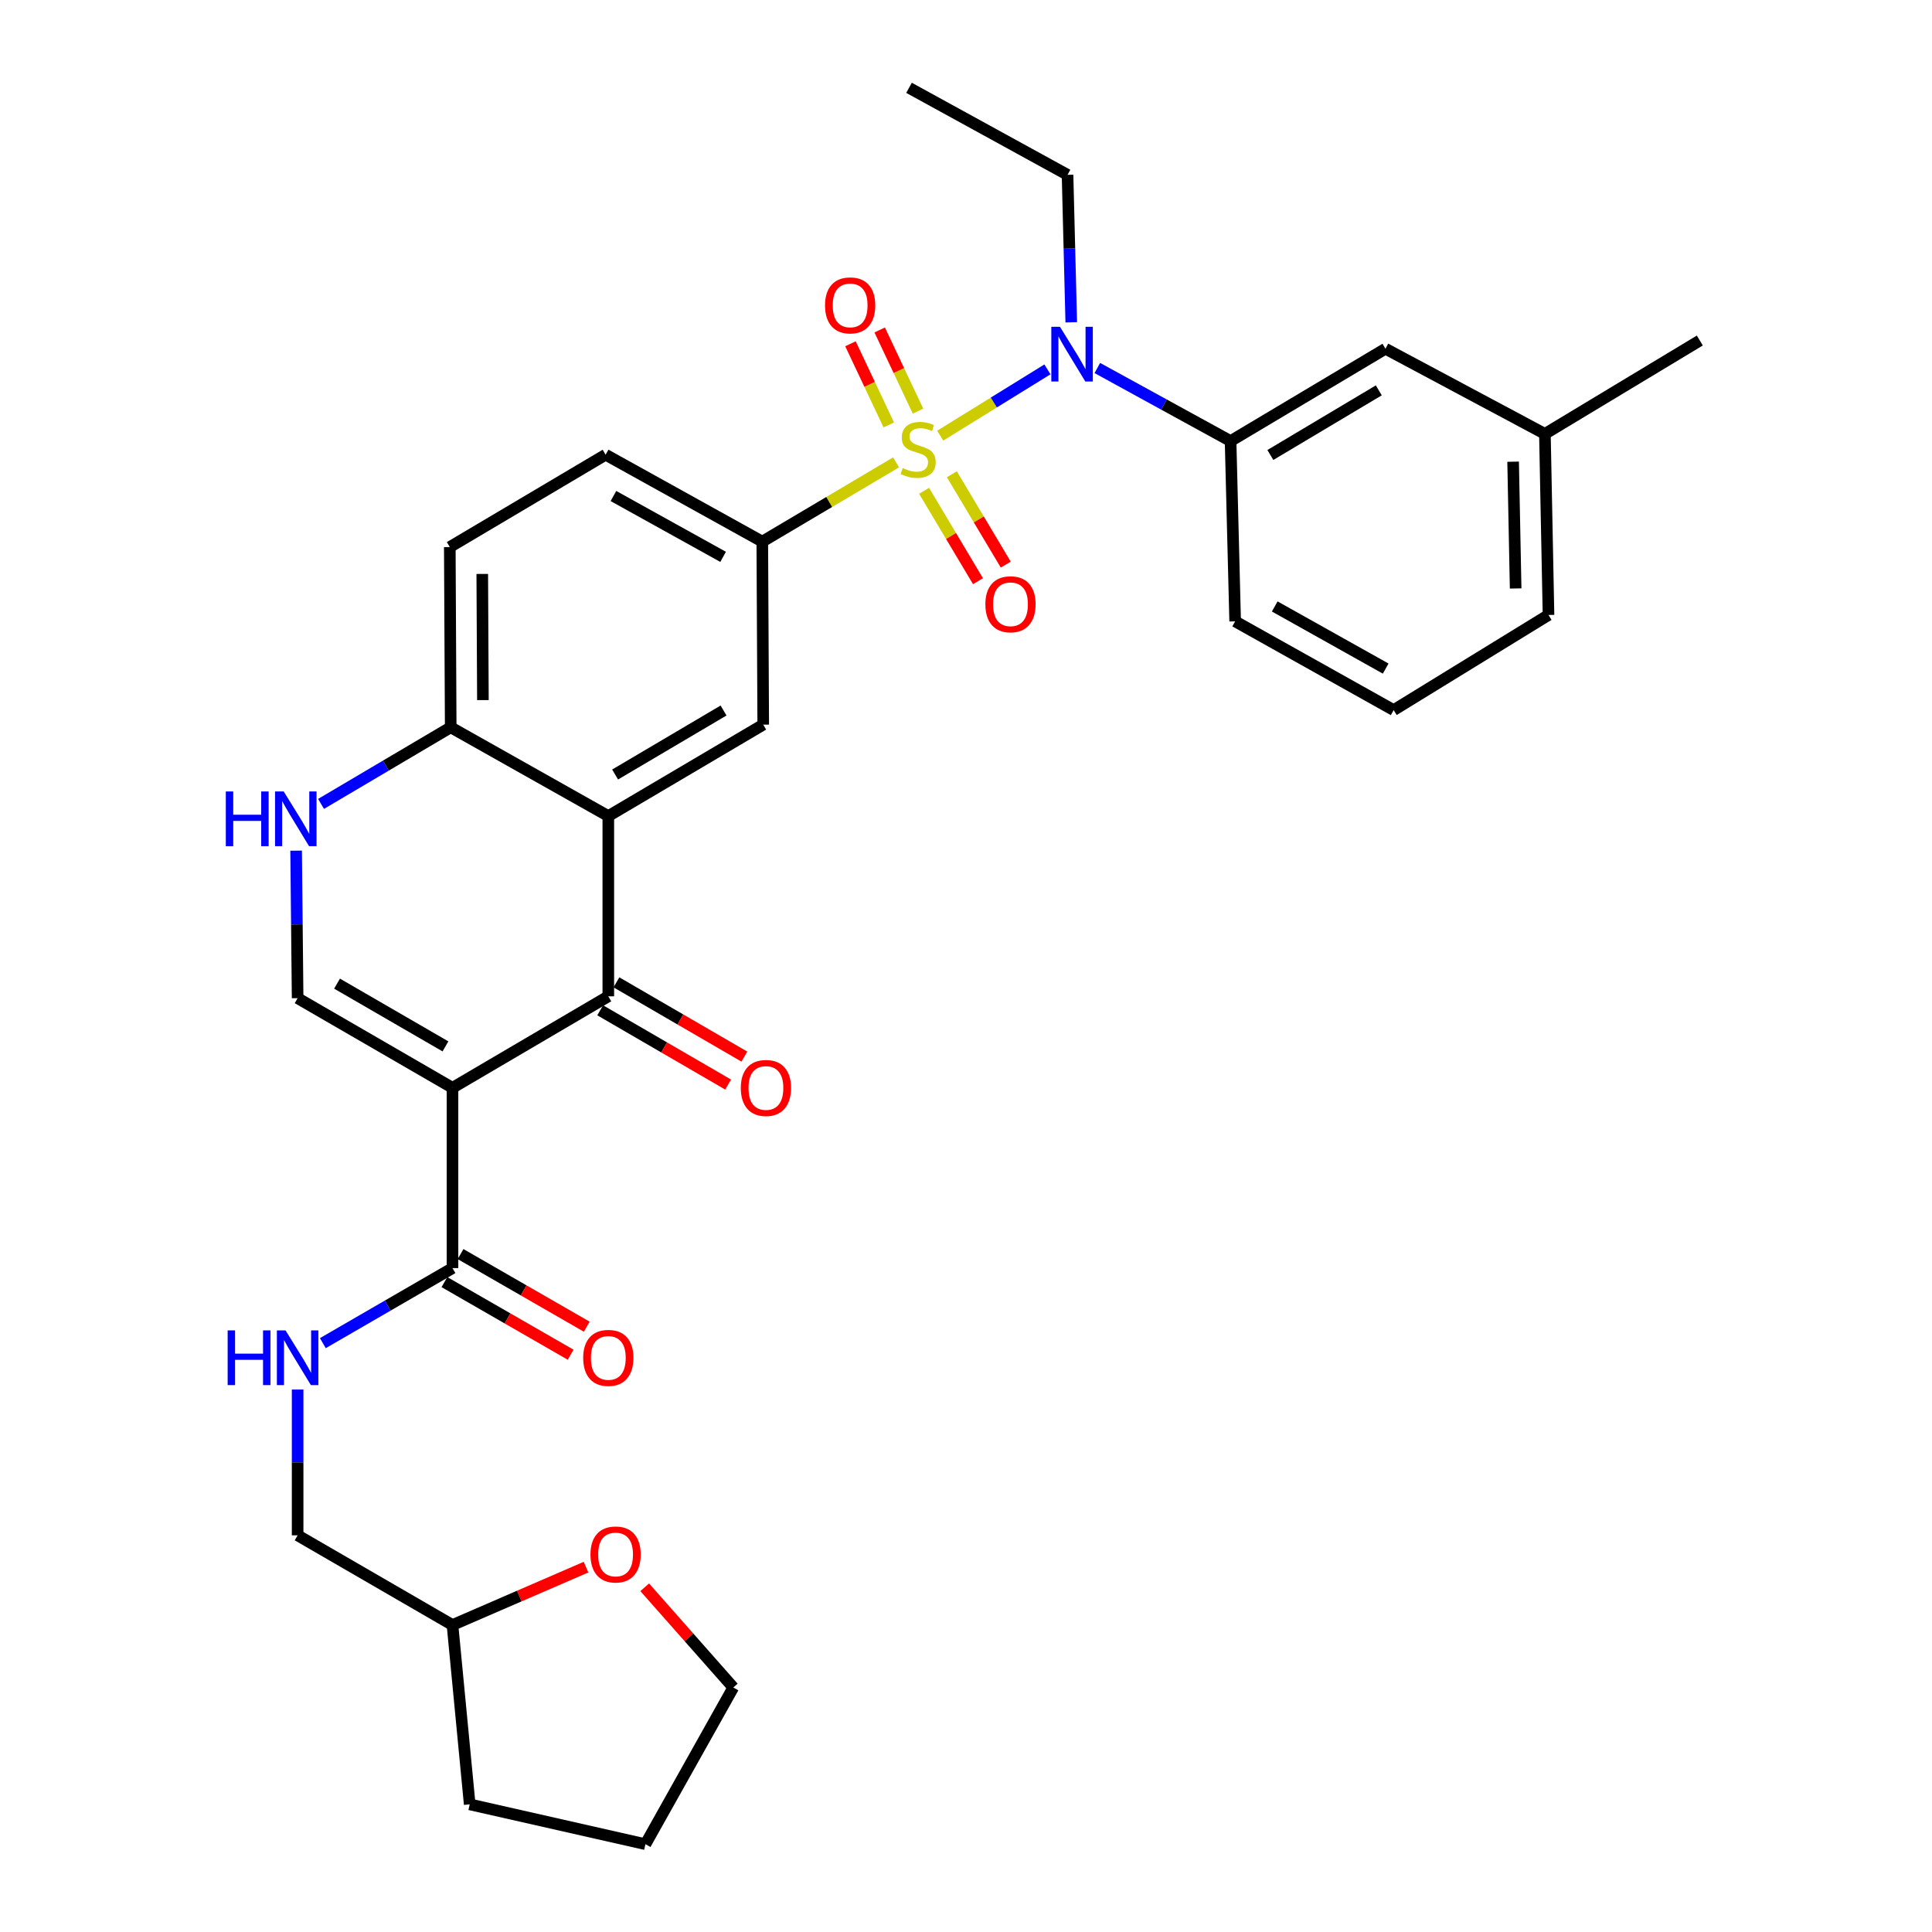 <?xml version='1.0' encoding='iso-8859-1'?>
<svg version='1.1' baseProfile='full'
              xmlns='http://www.w3.org/2000/svg'
                      xmlns:rdkit='http://www.rdkit.org/xml'
                      xmlns:xlink='http://www.w3.org/1999/xlink'
                  xml:space='preserve'
width='1000px' height='1000px' viewBox='0 0 1000 1000'>
<!-- END OF HEADER -->
<rect style='opacity:1.0;fill:#FFFFFF;stroke:none' width='1000' height='1000' x='0' y='0'> </rect>
<path class='bond-3' d='M 486.653,225.487 L 514.402,208.337' style='fill:none;fill-rule:evenodd;stroke:#CCCC00;stroke-width:6px;stroke-linecap:butt;stroke-linejoin:miter;stroke-opacity:1' />
<path class='bond-3' d='M 514.402,208.337 L 542.151,191.187' style='fill:none;fill-rule:evenodd;stroke:#0000FF;stroke-width:6px;stroke-linecap:butt;stroke-linejoin:miter;stroke-opacity:1' />
<path class='bond-5' d='M 463.808,239.315 L 429.185,259.828' style='fill:none;fill-rule:evenodd;stroke:#CCCC00;stroke-width:6px;stroke-linecap:butt;stroke-linejoin:miter;stroke-opacity:1' />
<path class='bond-5' d='M 429.185,259.828 L 394.562,280.341' style='fill:none;fill-rule:evenodd;stroke:#000000;stroke-width:6px;stroke-linecap:butt;stroke-linejoin:miter;stroke-opacity:1' />
<path class='bond-11' d='M 475.16,212.793 L 465.245,191.79' style='fill:none;fill-rule:evenodd;stroke:#CCCC00;stroke-width:6px;stroke-linecap:butt;stroke-linejoin:miter;stroke-opacity:1' />
<path class='bond-11' d='M 465.245,191.79 L 455.33,170.787' style='fill:none;fill-rule:evenodd;stroke:#FF0000;stroke-width:6px;stroke-linecap:butt;stroke-linejoin:miter;stroke-opacity:1' />
<path class='bond-11' d='M 460.027,219.937 L 450.112,198.934' style='fill:none;fill-rule:evenodd;stroke:#CCCC00;stroke-width:6px;stroke-linecap:butt;stroke-linejoin:miter;stroke-opacity:1' />
<path class='bond-11' d='M 450.112,198.934 L 440.197,177.93' style='fill:none;fill-rule:evenodd;stroke:#FF0000;stroke-width:6px;stroke-linecap:butt;stroke-linejoin:miter;stroke-opacity:1' />
<path class='bond-12' d='M 478.311,254.045 L 492.26,277.432' style='fill:none;fill-rule:evenodd;stroke:#CCCC00;stroke-width:6px;stroke-linecap:butt;stroke-linejoin:miter;stroke-opacity:1' />
<path class='bond-12' d='M 492.26,277.432 L 506.208,300.82' style='fill:none;fill-rule:evenodd;stroke:#FF0000;stroke-width:6px;stroke-linecap:butt;stroke-linejoin:miter;stroke-opacity:1' />
<path class='bond-12' d='M 492.684,245.473 L 506.632,268.86' style='fill:none;fill-rule:evenodd;stroke:#CCCC00;stroke-width:6px;stroke-linecap:butt;stroke-linejoin:miter;stroke-opacity:1' />
<path class='bond-12' d='M 506.632,268.86 L 520.581,292.248' style='fill:none;fill-rule:evenodd;stroke:#FF0000;stroke-width:6px;stroke-linecap:butt;stroke-linejoin:miter;stroke-opacity:1' />
<path class='bond-0' d='M 234.209,563.052 L 314.86,515.693' style='fill:none;fill-rule:evenodd;stroke:#000000;stroke-width:6px;stroke-linecap:butt;stroke-linejoin:miter;stroke-opacity:1' />
<path class='bond-6' d='M 234.209,563.052 L 234.209,656.365' style='fill:none;fill-rule:evenodd;stroke:#000000;stroke-width:6px;stroke-linecap:butt;stroke-linejoin:miter;stroke-opacity:1' />
<path class='bond-34' d='M 234.209,563.052 L 154.051,516.651' style='fill:none;fill-rule:evenodd;stroke:#000000;stroke-width:6px;stroke-linecap:butt;stroke-linejoin:miter;stroke-opacity:1' />
<path class='bond-34' d='M 230.569,541.609 L 174.458,509.128' style='fill:none;fill-rule:evenodd;stroke:#000000;stroke-width:6px;stroke-linecap:butt;stroke-linejoin:miter;stroke-opacity:1' />
<path class='bond-1' d='M 314.86,515.693 L 314.86,422.399' style='fill:none;fill-rule:evenodd;stroke:#000000;stroke-width:6px;stroke-linecap:butt;stroke-linejoin:miter;stroke-opacity:1' />
<path class='bond-14' d='M 310.659,522.93 L 343.77,542.151' style='fill:none;fill-rule:evenodd;stroke:#000000;stroke-width:6px;stroke-linecap:butt;stroke-linejoin:miter;stroke-opacity:1' />
<path class='bond-14' d='M 343.77,542.151 L 376.881,561.372' style='fill:none;fill-rule:evenodd;stroke:#FF0000;stroke-width:6px;stroke-linecap:butt;stroke-linejoin:miter;stroke-opacity:1' />
<path class='bond-14' d='M 319.061,508.457 L 352.172,527.678' style='fill:none;fill-rule:evenodd;stroke:#000000;stroke-width:6px;stroke-linecap:butt;stroke-linejoin:miter;stroke-opacity:1' />
<path class='bond-14' d='M 352.172,527.678 L 385.283,546.9' style='fill:none;fill-rule:evenodd;stroke:#FF0000;stroke-width:6px;stroke-linecap:butt;stroke-linejoin:miter;stroke-opacity:1' />
<path class='bond-2' d='M 314.86,422.399 L 395.046,375.068' style='fill:none;fill-rule:evenodd;stroke:#000000;stroke-width:6px;stroke-linecap:butt;stroke-linejoin:miter;stroke-opacity:1' />
<path class='bond-2' d='M 318.381,400.888 L 374.511,367.756' style='fill:none;fill-rule:evenodd;stroke:#000000;stroke-width:6px;stroke-linecap:butt;stroke-linejoin:miter;stroke-opacity:1' />
<path class='bond-32' d='M 314.86,422.399 L 233.288,376.453' style='fill:none;fill-rule:evenodd;stroke:#000000;stroke-width:6px;stroke-linecap:butt;stroke-linejoin:miter;stroke-opacity:1' />
<path class='bond-9' d='M 567.976,190.481 L 602.459,209.389' style='fill:none;fill-rule:evenodd;stroke:#0000FF;stroke-width:6px;stroke-linecap:butt;stroke-linejoin:miter;stroke-opacity:1' />
<path class='bond-9' d='M 602.459,209.389 L 636.943,228.297' style='fill:none;fill-rule:evenodd;stroke:#000000;stroke-width:6px;stroke-linecap:butt;stroke-linejoin:miter;stroke-opacity:1' />
<path class='bond-23' d='M 554.481,166.828 L 553.518,128.659' style='fill:none;fill-rule:evenodd;stroke:#0000FF;stroke-width:6px;stroke-linecap:butt;stroke-linejoin:miter;stroke-opacity:1' />
<path class='bond-23' d='M 553.518,128.659 L 552.554,90.489' style='fill:none;fill-rule:evenodd;stroke:#000000;stroke-width:6px;stroke-linecap:butt;stroke-linejoin:miter;stroke-opacity:1' />
<path class='bond-4' d='M 154.051,516.651 L 153.661,478.476' style='fill:none;fill-rule:evenodd;stroke:#000000;stroke-width:6px;stroke-linecap:butt;stroke-linejoin:miter;stroke-opacity:1' />
<path class='bond-4' d='M 153.661,478.476 L 153.271,440.302' style='fill:none;fill-rule:evenodd;stroke:#0000FF;stroke-width:6px;stroke-linecap:butt;stroke-linejoin:miter;stroke-opacity:1' />
<path class='bond-8' d='M 394.562,280.341 L 395.046,375.068' style='fill:none;fill-rule:evenodd;stroke:#000000;stroke-width:6px;stroke-linecap:butt;stroke-linejoin:miter;stroke-opacity:1' />
<path class='bond-16' d='M 394.562,280.341 L 313.465,235.354' style='fill:none;fill-rule:evenodd;stroke:#000000;stroke-width:6px;stroke-linecap:butt;stroke-linejoin:miter;stroke-opacity:1' />
<path class='bond-16' d='M 374.28,288.227 L 317.512,256.735' style='fill:none;fill-rule:evenodd;stroke:#000000;stroke-width:6px;stroke-linecap:butt;stroke-linejoin:miter;stroke-opacity:1' />
<path class='bond-13' d='M 234.209,656.365 L 200.658,675.787' style='fill:none;fill-rule:evenodd;stroke:#000000;stroke-width:6px;stroke-linecap:butt;stroke-linejoin:miter;stroke-opacity:1' />
<path class='bond-13' d='M 200.658,675.787 L 167.106,695.209' style='fill:none;fill-rule:evenodd;stroke:#0000FF;stroke-width:6px;stroke-linecap:butt;stroke-linejoin:miter;stroke-opacity:1' />
<path class='bond-17' d='M 230.036,663.618 L 262.699,682.409' style='fill:none;fill-rule:evenodd;stroke:#000000;stroke-width:6px;stroke-linecap:butt;stroke-linejoin:miter;stroke-opacity:1' />
<path class='bond-17' d='M 262.699,682.409 L 295.361,701.201' style='fill:none;fill-rule:evenodd;stroke:#FF0000;stroke-width:6px;stroke-linecap:butt;stroke-linejoin:miter;stroke-opacity:1' />
<path class='bond-17' d='M 238.382,649.112 L 271.044,667.904' style='fill:none;fill-rule:evenodd;stroke:#000000;stroke-width:6px;stroke-linecap:butt;stroke-linejoin:miter;stroke-opacity:1' />
<path class='bond-17' d='M 271.044,667.904 L 303.706,686.696' style='fill:none;fill-rule:evenodd;stroke:#FF0000;stroke-width:6px;stroke-linecap:butt;stroke-linejoin:miter;stroke-opacity:1' />
<path class='bond-7' d='M 166.171,416.101 L 199.73,396.277' style='fill:none;fill-rule:evenodd;stroke:#0000FF;stroke-width:6px;stroke-linecap:butt;stroke-linejoin:miter;stroke-opacity:1' />
<path class='bond-7' d='M 199.73,396.277 L 233.288,376.453' style='fill:none;fill-rule:evenodd;stroke:#000000;stroke-width:6px;stroke-linecap:butt;stroke-linejoin:miter;stroke-opacity:1' />
<path class='bond-15' d='M 636.943,228.297 L 717.119,180.502' style='fill:none;fill-rule:evenodd;stroke:#000000;stroke-width:6px;stroke-linecap:butt;stroke-linejoin:miter;stroke-opacity:1' />
<path class='bond-15' d='M 657.538,235.502 L 713.662,202.045' style='fill:none;fill-rule:evenodd;stroke:#000000;stroke-width:6px;stroke-linecap:butt;stroke-linejoin:miter;stroke-opacity:1' />
<path class='bond-24' d='M 636.943,228.297 L 639.313,321.611' style='fill:none;fill-rule:evenodd;stroke:#000000;stroke-width:6px;stroke-linecap:butt;stroke-linejoin:miter;stroke-opacity:1' />
<path class='bond-10' d='M 233.288,376.453 L 232.814,283.158' style='fill:none;fill-rule:evenodd;stroke:#000000;stroke-width:6px;stroke-linecap:butt;stroke-linejoin:miter;stroke-opacity:1' />
<path class='bond-10' d='M 249.952,362.374 L 249.62,297.068' style='fill:none;fill-rule:evenodd;stroke:#000000;stroke-width:6px;stroke-linecap:butt;stroke-linejoin:miter;stroke-opacity:1' />
<path class='bond-20' d='M 154.051,719.224 L 154.051,756.954' style='fill:none;fill-rule:evenodd;stroke:#0000FF;stroke-width:6px;stroke-linecap:butt;stroke-linejoin:miter;stroke-opacity:1' />
<path class='bond-20' d='M 154.051,756.954 L 154.051,794.685' style='fill:none;fill-rule:evenodd;stroke:#000000;stroke-width:6px;stroke-linecap:butt;stroke-linejoin:miter;stroke-opacity:1' />
<path class='bond-21' d='M 717.119,180.502 L 799.639,224.578' style='fill:none;fill-rule:evenodd;stroke:#000000;stroke-width:6px;stroke-linecap:butt;stroke-linejoin:miter;stroke-opacity:1' />
<path class='bond-18' d='M 313.465,235.354 L 232.814,283.158' style='fill:none;fill-rule:evenodd;stroke:#000000;stroke-width:6px;stroke-linecap:butt;stroke-linejoin:miter;stroke-opacity:1' />
<path class='bond-19' d='M 303.325,811.144 L 268.767,826.124' style='fill:none;fill-rule:evenodd;stroke:#FF0000;stroke-width:6px;stroke-linecap:butt;stroke-linejoin:miter;stroke-opacity:1' />
<path class='bond-19' d='M 268.767,826.124 L 234.209,841.104' style='fill:none;fill-rule:evenodd;stroke:#000000;stroke-width:6px;stroke-linecap:butt;stroke-linejoin:miter;stroke-opacity:1' />
<path class='bond-26' d='M 333.702,821.572 L 356.625,847.51' style='fill:none;fill-rule:evenodd;stroke:#FF0000;stroke-width:6px;stroke-linecap:butt;stroke-linejoin:miter;stroke-opacity:1' />
<path class='bond-26' d='M 356.625,847.51 L 379.548,873.448' style='fill:none;fill-rule:evenodd;stroke:#000000;stroke-width:6px;stroke-linecap:butt;stroke-linejoin:miter;stroke-opacity:1' />
<path class='bond-22' d='M 154.051,794.685 L 234.209,841.104' style='fill:none;fill-rule:evenodd;stroke:#000000;stroke-width:6px;stroke-linecap:butt;stroke-linejoin:miter;stroke-opacity:1' />
<path class='bond-28' d='M 799.639,224.578 L 879.825,176.253' style='fill:none;fill-rule:evenodd;stroke:#000000;stroke-width:6px;stroke-linecap:butt;stroke-linejoin:miter;stroke-opacity:1' />
<path class='bond-33' d='M 799.639,224.578 L 801.507,318.31' style='fill:none;fill-rule:evenodd;stroke:#000000;stroke-width:6px;stroke-linecap:butt;stroke-linejoin:miter;stroke-opacity:1' />
<path class='bond-33' d='M 783.188,238.972 L 784.496,304.584' style='fill:none;fill-rule:evenodd;stroke:#000000;stroke-width:6px;stroke-linecap:butt;stroke-linejoin:miter;stroke-opacity:1' />
<path class='bond-29' d='M 234.209,841.104 L 243.115,933.934' style='fill:none;fill-rule:evenodd;stroke:#000000;stroke-width:6px;stroke-linecap:butt;stroke-linejoin:miter;stroke-opacity:1' />
<path class='bond-30' d='M 552.554,90.489 L 470.509,45.455' style='fill:none;fill-rule:evenodd;stroke:#000000;stroke-width:6px;stroke-linecap:butt;stroke-linejoin:miter;stroke-opacity:1' />
<path class='bond-25' d='M 639.313,321.611 L 721.359,367.547' style='fill:none;fill-rule:evenodd;stroke:#000000;stroke-width:6px;stroke-linecap:butt;stroke-linejoin:miter;stroke-opacity:1' />
<path class='bond-25' d='M 659.795,313.899 L 717.227,346.055' style='fill:none;fill-rule:evenodd;stroke:#000000;stroke-width:6px;stroke-linecap:butt;stroke-linejoin:miter;stroke-opacity:1' />
<path class='bond-27' d='M 721.359,367.547 L 801.507,318.31' style='fill:none;fill-rule:evenodd;stroke:#000000;stroke-width:6px;stroke-linecap:butt;stroke-linejoin:miter;stroke-opacity:1' />
<path class='bond-35' d='M 379.548,873.448 L 334.076,954.545' style='fill:none;fill-rule:evenodd;stroke:#000000;stroke-width:6px;stroke-linecap:butt;stroke-linejoin:miter;stroke-opacity:1' />
<path class='bond-31' d='M 243.115,933.934 L 334.076,954.545' style='fill:none;fill-rule:evenodd;stroke:#000000;stroke-width:6px;stroke-linecap:butt;stroke-linejoin:miter;stroke-opacity:1' />
<path  class='atom-0' d='M 467.232 242.266
Q 467.552 242.386, 468.872 242.946
Q 470.192 243.506, 471.632 243.866
Q 473.112 244.186, 474.552 244.186
Q 477.232 244.186, 478.792 242.906
Q 480.352 241.586, 480.352 239.306
Q 480.352 237.746, 479.552 236.786
Q 478.792 235.826, 477.592 235.306
Q 476.392 234.786, 474.392 234.186
Q 471.872 233.426, 470.352 232.706
Q 468.872 231.986, 467.792 230.466
Q 466.752 228.946, 466.752 226.386
Q 466.752 222.826, 469.152 220.626
Q 471.592 218.426, 476.392 218.426
Q 479.672 218.426, 483.392 219.986
L 482.472 223.066
Q 479.072 221.666, 476.512 221.666
Q 473.752 221.666, 472.232 222.826
Q 470.712 223.946, 470.752 225.906
Q 470.752 227.426, 471.512 228.346
Q 472.312 229.266, 473.432 229.786
Q 474.592 230.306, 476.512 230.906
Q 479.072 231.706, 480.592 232.506
Q 482.112 233.306, 483.192 234.946
Q 484.312 236.546, 484.312 239.306
Q 484.312 243.226, 481.672 245.346
Q 479.072 247.426, 474.712 247.426
Q 472.192 247.426, 470.272 246.866
Q 468.392 246.346, 466.152 245.426
L 467.232 242.266
' fill='#CCCC00'/>
<path  class='atom-4' d='M 548.637 169.149
L 557.917 184.149
Q 558.837 185.629, 560.317 188.309
Q 561.797 190.989, 561.877 191.149
L 561.877 169.149
L 565.637 169.149
L 565.637 197.469
L 561.757 197.469
L 551.797 181.069
Q 550.637 179.149, 549.397 176.949
Q 548.197 174.749, 547.837 174.069
L 547.837 197.469
L 544.157 197.469
L 544.157 169.149
L 548.637 169.149
' fill='#0000FF'/>
<path  class='atom-8' d='M 116.882 409.661
L 120.722 409.661
L 120.722 421.701
L 135.202 421.701
L 135.202 409.661
L 139.042 409.661
L 139.042 437.981
L 135.202 437.981
L 135.202 424.901
L 120.722 424.901
L 120.722 437.981
L 116.882 437.981
L 116.882 409.661
' fill='#0000FF'/>
<path  class='atom-8' d='M 146.842 409.661
L 156.122 424.661
Q 157.042 426.141, 158.522 428.821
Q 160.002 431.501, 160.082 431.661
L 160.082 409.661
L 163.842 409.661
L 163.842 437.981
L 159.962 437.981
L 150.002 421.581
Q 148.842 419.661, 147.602 417.461
Q 146.402 415.261, 146.042 414.581
L 146.042 437.981
L 142.362 437.981
L 142.362 409.661
L 146.842 409.661
' fill='#0000FF'/>
<path  class='atom-12' d='M 427.034 158.065
Q 427.034 151.265, 430.394 147.465
Q 433.754 143.665, 440.034 143.665
Q 446.314 143.665, 449.674 147.465
Q 453.034 151.265, 453.034 158.065
Q 453.034 164.945, 449.634 168.865
Q 446.234 172.745, 440.034 172.745
Q 433.794 172.745, 430.394 168.865
Q 427.034 164.985, 427.034 158.065
M 440.034 169.545
Q 444.354 169.545, 446.674 166.665
Q 449.034 163.745, 449.034 158.065
Q 449.034 152.505, 446.674 149.705
Q 444.354 146.865, 440.034 146.865
Q 435.714 146.865, 433.354 149.665
Q 431.034 152.465, 431.034 158.065
Q 431.034 163.785, 433.354 166.665
Q 435.714 169.545, 440.034 169.545
' fill='#FF0000'/>
<path  class='atom-13' d='M 510.027 312.765
Q 510.027 305.965, 513.387 302.165
Q 516.747 298.365, 523.027 298.365
Q 529.307 298.365, 532.667 302.165
Q 536.027 305.965, 536.027 312.765
Q 536.027 319.645, 532.627 323.565
Q 529.227 327.445, 523.027 327.445
Q 516.787 327.445, 513.387 323.565
Q 510.027 319.685, 510.027 312.765
M 523.027 324.245
Q 527.347 324.245, 529.667 321.365
Q 532.027 318.445, 532.027 312.765
Q 532.027 307.205, 529.667 304.405
Q 527.347 301.565, 523.027 301.565
Q 518.707 301.565, 516.347 304.365
Q 514.027 307.165, 514.027 312.765
Q 514.027 318.485, 516.347 321.365
Q 518.707 324.245, 523.027 324.245
' fill='#FF0000'/>
<path  class='atom-14' d='M 117.831 688.606
L 121.671 688.606
L 121.671 700.646
L 136.151 700.646
L 136.151 688.606
L 139.991 688.606
L 139.991 716.926
L 136.151 716.926
L 136.151 703.846
L 121.671 703.846
L 121.671 716.926
L 117.831 716.926
L 117.831 688.606
' fill='#0000FF'/>
<path  class='atom-14' d='M 147.791 688.606
L 157.071 703.606
Q 157.991 705.086, 159.471 707.766
Q 160.951 710.446, 161.031 710.606
L 161.031 688.606
L 164.791 688.606
L 164.791 716.926
L 160.911 716.926
L 150.951 700.526
Q 149.791 698.606, 148.551 696.406
Q 147.351 694.206, 146.991 693.526
L 146.991 716.926
L 143.311 716.926
L 143.311 688.606
L 147.791 688.606
' fill='#0000FF'/>
<path  class='atom-15' d='M 383.44 563.132
Q 383.44 556.332, 386.8 552.532
Q 390.16 548.732, 396.44 548.732
Q 402.72 548.732, 406.08 552.532
Q 409.44 556.332, 409.44 563.132
Q 409.44 570.012, 406.04 573.932
Q 402.64 577.812, 396.44 577.812
Q 390.2 577.812, 386.8 573.932
Q 383.44 570.052, 383.44 563.132
M 396.44 574.612
Q 400.76 574.612, 403.08 571.732
Q 405.44 568.812, 405.44 563.132
Q 405.44 557.572, 403.08 554.772
Q 400.76 551.932, 396.44 551.932
Q 392.12 551.932, 389.76 554.732
Q 387.44 557.532, 387.44 563.132
Q 387.44 568.852, 389.76 571.732
Q 392.12 574.612, 396.44 574.612
' fill='#FF0000'/>
<path  class='atom-18' d='M 301.86 702.846
Q 301.86 696.046, 305.22 692.246
Q 308.58 688.446, 314.86 688.446
Q 321.14 688.446, 324.5 692.246
Q 327.86 696.046, 327.86 702.846
Q 327.86 709.726, 324.46 713.646
Q 321.06 717.526, 314.86 717.526
Q 308.62 717.526, 305.22 713.646
Q 301.86 709.766, 301.86 702.846
M 314.86 714.326
Q 319.18 714.326, 321.5 711.446
Q 323.86 708.526, 323.86 702.846
Q 323.86 697.286, 321.5 694.486
Q 319.18 691.646, 314.86 691.646
Q 310.54 691.646, 308.18 694.446
Q 305.86 697.246, 305.86 702.846
Q 305.86 708.566, 308.18 711.446
Q 310.54 714.326, 314.86 714.326
' fill='#FF0000'/>
<path  class='atom-20' d='M 305.625 804.592
Q 305.625 797.792, 308.985 793.992
Q 312.345 790.192, 318.625 790.192
Q 324.905 790.192, 328.265 793.992
Q 331.625 797.792, 331.625 804.592
Q 331.625 811.472, 328.225 815.392
Q 324.825 819.272, 318.625 819.272
Q 312.385 819.272, 308.985 815.392
Q 305.625 811.512, 305.625 804.592
M 318.625 816.072
Q 322.945 816.072, 325.265 813.192
Q 327.625 810.272, 327.625 804.592
Q 327.625 799.032, 325.265 796.232
Q 322.945 793.392, 318.625 793.392
Q 314.305 793.392, 311.945 796.192
Q 309.625 798.992, 309.625 804.592
Q 309.625 810.312, 311.945 813.192
Q 314.305 816.072, 318.625 816.072
' fill='#FF0000'/>
</svg>
